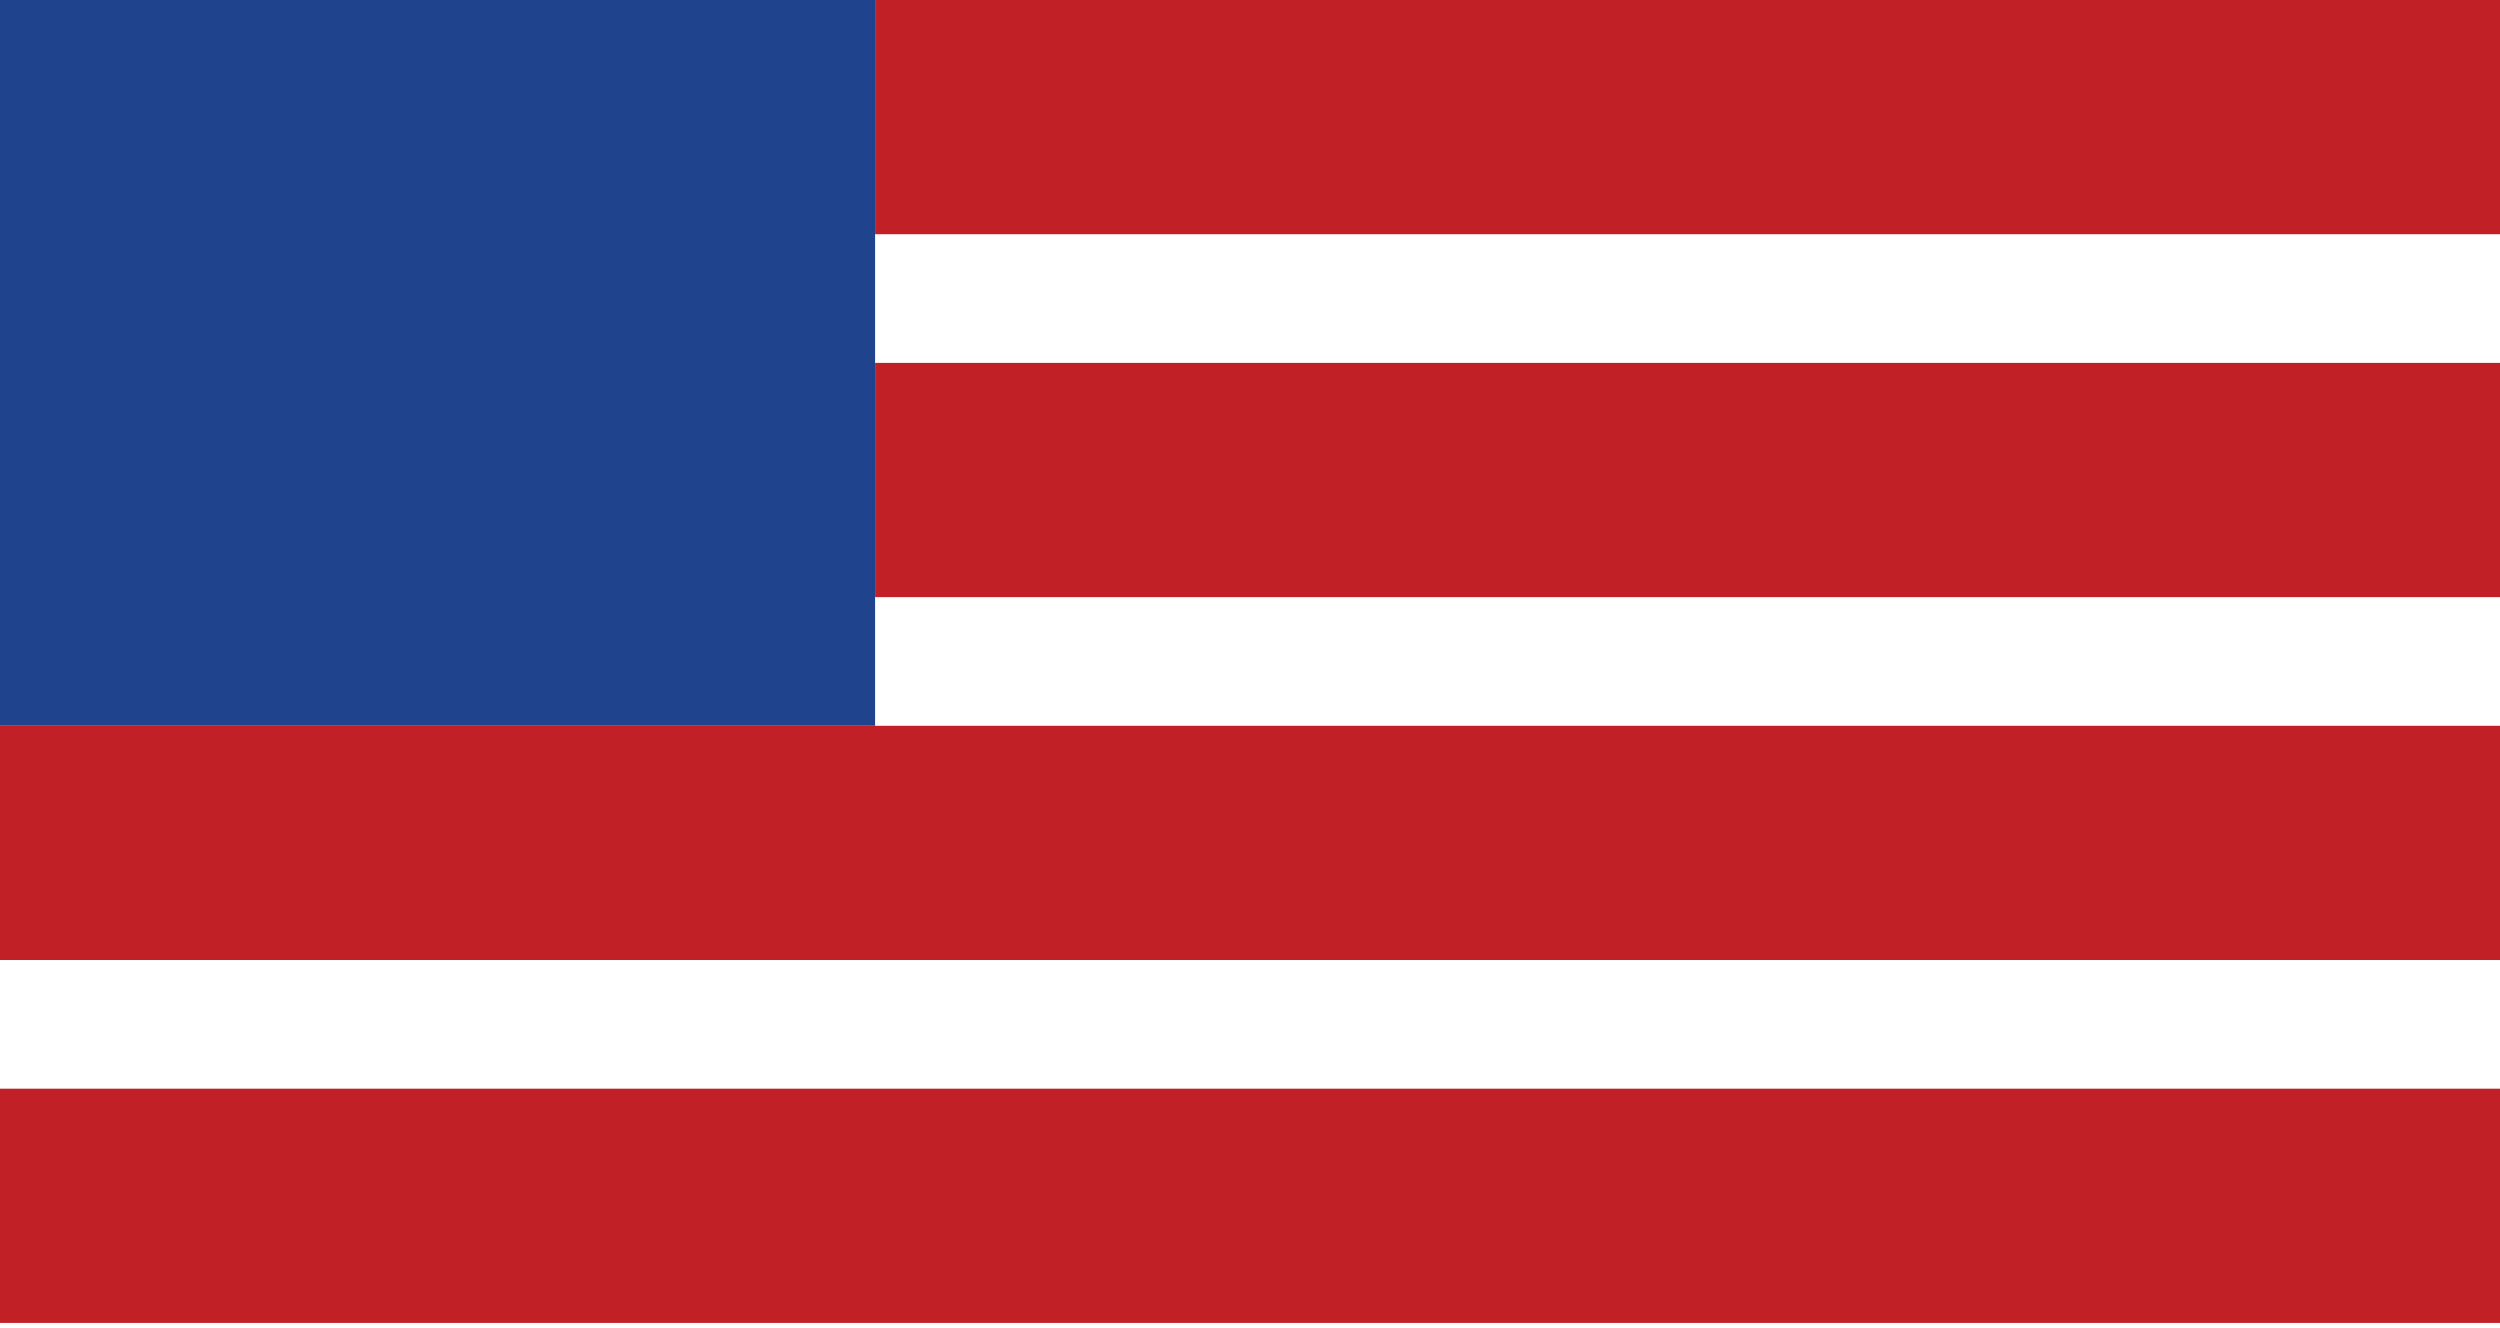 <!-- Generator: Adobe Illustrator 21.1.0, SVG Export Plug-In  -->
<svg version="1.1"
	 xmlns="http://www.w3.org/2000/svg" xmlns:xlink="http://www.w3.org/1999/xlink" xmlns:a="http://ns.adobe.com/AdobeSVGViewerExtensions/3.0/"
	 x="0px" y="0px" width="40.473px" height="21.5px" viewBox="0 0 40.473 21.5" style="enable-background:new 0 0 40.473 21.5;"
	 xml:space="preserve">
<style type="text/css">
	.st0{fill:#FFFFFF;}
	.st1{fill-rule:evenodd;clip-rule:evenodd;fill:#20438E;}
	.st2{fill-rule:evenodd;clip-rule:evenodd;fill:#C12026;}
</style>
<defs>
</defs>
<rect class="st0" width="40.473" height="21.5"/>
<rect class="st1" width="14.167" height="11.75"/>
<rect x="14.167" class="st2" width="26.306" height="3.792"/>
<rect x="14.167" y="5.875" class="st2" width="26.306" height="3.792"/>
<rect y="11.75" class="st2" width="40.473" height="3.792"/>
<rect y="17.625" class="st2" width="40.473" height="3.792"/>
</svg>